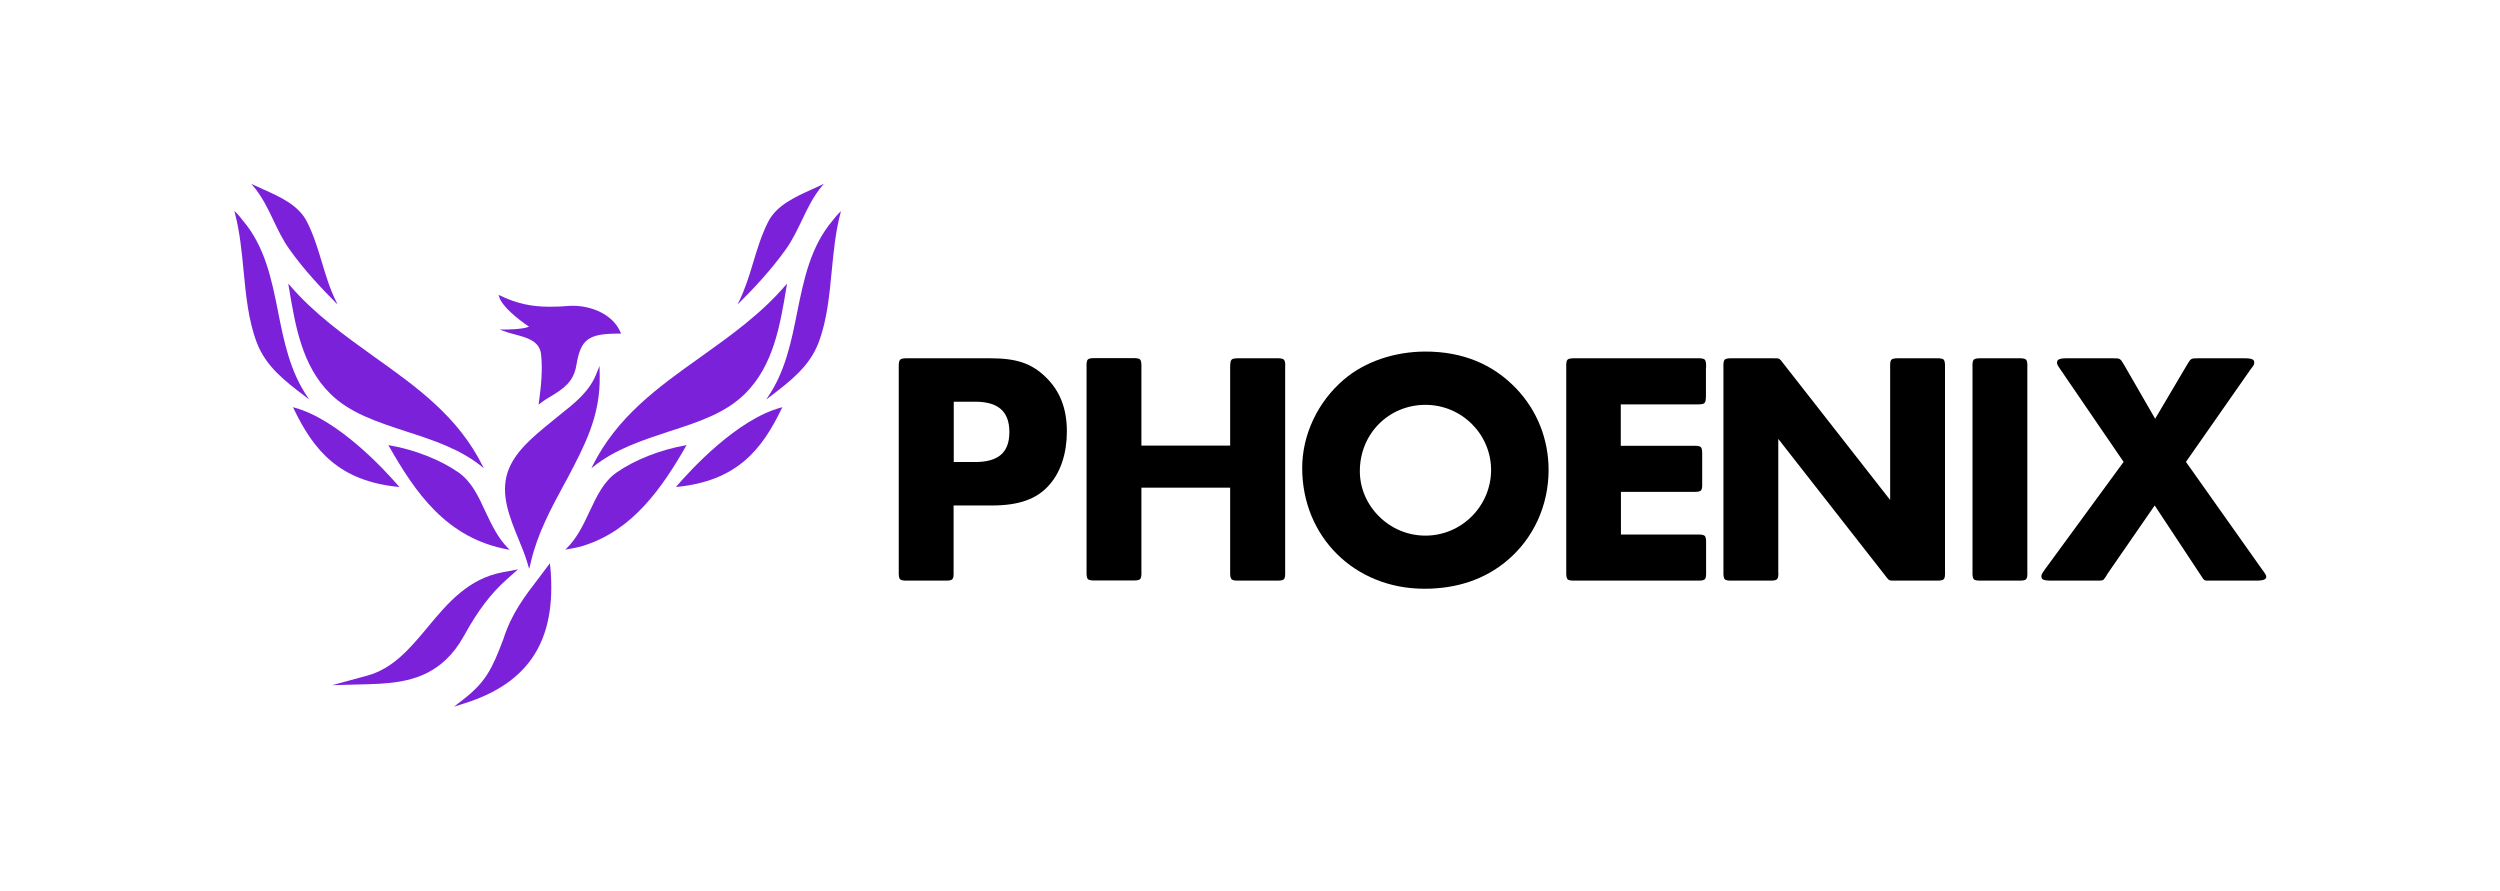<?xml version="1.0" encoding="utf-8"?>
<!-- Generator: Adobe Illustrator 18.0.0, SVG Export Plug-In . SVG Version: 6.00 Build 0)  -->
<!DOCTYPE svg PUBLIC "-//W3C//DTD SVG 1.1//EN" "http://www.w3.org/Graphics/SVG/1.1/DTD/svg11.dtd">
<svg version="1.1" id="Layer_1" xmlns="http://www.w3.org/2000/svg" xmlns:xlink="http://www.w3.org/1999/xlink" x="0px" y="0px"
	 viewBox="0 0 1600 570" enable-background="new 0 0 1600 570" xml:space="preserve">
<g>
	<g>
		<g>
			<path d="M633.7,229.3h-52.5c-0.4,0-0.8,0-1.1,0c-2.1,0-3.4,0.3-4,0.9c-0.7,0.7-1,2.3-0.9,5v130.4c-0.1,2.8,0.2,4.4,0.8,5.1
				c0.7,0.7,2.3,1,5.1,0.9h23.3c0.4,0,0.8,0,1.1,0c2.2,0,3.4-0.3,4-0.9c0.7-0.7,0.9-2.3,0.8-5v-42.2H635c17,0,28.6-4.1,36.4-13
				c7.4-8.2,11.4-20.4,11.4-34.4c0-14.7-4.5-26.1-13.7-34.9C660.1,232.5,650.5,229.3,633.7,229.3z M624,295.7h-13.6v-38.6h13.8
				c14.7,0,21.8,6.3,21.8,19.4C646,289.6,639,295.7,624,295.7z"/>
			<path d="M821.7,230.2c-0.7-0.7-2.3-1-5.1-0.9h-23.3c-0.4,0-0.8,0-1.1,0c-2.2,0-3.4,0.3-4,0.9c-0.7,0.7-0.9,2.3-0.9,5v50h-56.8
				v-50c0.1-2.8-0.2-4.4-0.8-5.1c-0.7-0.7-2.3-1-5.1-0.9h-23.3c-0.4,0-0.8,0-1.1,0c-2.1,0-3.4,0.3-4,0.9c-0.7,0.7-0.9,2.3-0.8,5
				v130.4c-0.1,2.8,0.2,4.4,0.8,5.1c0.7,0.7,2.3,1,5.1,0.9h23.3c0.4,0,0.8,0,1.1,0c2.2,0,3.4-0.3,4-0.9c0.7-0.7,0.9-2.3,0.8-5v-53.5
				h56.8v53.5c-0.1,2.8,0.2,4.4,0.9,5.1c0.7,0.7,2.3,1,5.1,0.9h23.3c0.4,0,0.8,0,1.1,0c2.2,0,3.4-0.3,4-0.9c0.7-0.7,0.9-2.3,0.8-5
				V235.3C822.7,232.5,822.4,230.9,821.7,230.2z"/>
			<path d="M912.3,225c-19.8,0-38.9,6.5-52.2,17.9c-16.7,14.2-26.7,35.3-26.7,56.6c0,44.1,33.6,77.3,78.2,77.3
				c20.8,0,38.6-6,52.8-17.9c17-14.2,26.7-35.4,26.7-58.1c0-19.6-7.3-38-20.5-51.9C955.6,233,935.9,225,912.3,225z M912.3,342.8
				c-11.1,0-21.6-4.3-29.6-12.2c-8-7.9-12.4-18.2-12.4-29.1c0-23.8,18.4-42.4,42-42.4c23.1,0,42,18.7,42,41.8
				C954.2,323.9,935.4,342.8,912.3,342.8z"/>
			<path d="M1091.9,235.3c0.1-2.8-0.2-4.4-0.8-5.1c-0.7-0.7-2.3-1-5.1-0.9h-77.7c-0.4,0-0.8,0-1.1,0c-2.1,0-3.4,0.3-4,0.9
				c-0.7,0.7-0.9,2.3-0.8,5v130.4c-0.1,2.8,0.2,4.4,0.8,5.1c0.7,0.7,2.3,1,5.1,0.9h77.7c0.4,0,0.8,0,1.1,0c2.2,0,3.4-0.3,4-0.9
				c0.7-0.7,0.9-2.3,0.8-5v-17.6c0.1-2.8-0.2-4.4-0.8-5.1c-0.7-0.7-2.3-1-5.1-0.9h-48.6v-27.3h46.1c0.4,0,0.8,0,1.1,0
				c2.2,0,3.4-0.3,4-0.9c0.7-0.7,0.9-2.3,0.8-5v-17.6c0.1-2.8-0.2-4.4-0.8-5.1c-0.7-0.7-2.3-1-5.1-0.9h-46.2v-26.5h48.5
				c0.4,0,0.8,0,1.1,0c2.2,0,3.4-0.3,4-0.9c0.7-0.7,0.9-2.3,0.9-5V235.3z"/>
			<path d="M1244.8,235.3c0.1-2.8-0.2-4.4-0.8-5.1c-0.7-0.7-2.3-1-5.1-0.9h-23.3c-0.4,0-0.8,0-1.1,0c-2.1,0-3.4,0.3-4,0.9
				c-0.7,0.7-0.9,2.3-0.8,5v84.8l-68.3-87.3c-2.1-2.8-2.3-2.8-2.9-3.1c-0.6-0.3-0.6-0.3-4.2-0.3h-25.4c-0.4,0-0.8,0-1.1,0
				c-2.1,0-3.4,0.3-4,0.9c-0.7,0.7-0.9,2.3-0.8,5v130.4c-0.1,2.8,0.2,4.4,0.8,5.1c0.7,0.7,2.2,1,5.1,0.9h23.3c0.4,0,0.8,0,1.1,0
				c2.2,0,3.4-0.3,4-0.9c0.7-0.7,1-2.3,0.8-5v-84.8l68.3,87.3c2.1,2.8,2.3,2.8,2.9,3.1c0.6,0.3,0.6,0.3,4.2,0.3h25.4
				c0.4,0,0.8,0,1.1,0c2.2,0,3.4-0.3,4-0.9c0.7-0.7,0.9-2.3,0.8-5V235.3z"/>
			<path d="M1296.7,230.2c-0.7-0.7-2.3-1-5.1-0.9h-23.3c-0.4,0-0.8,0-1.1,0c-2.1,0-3.4,0.3-4,0.9c-0.7,0.7-0.9,2.3-0.8,5v130.4
				c-0.1,2.8,0.2,4.4,0.8,5.1c0.7,0.7,2.3,1,5.1,0.9h23.3c0.4,0,0.8,0,1.1,0c2.2,0,3.4-0.3,4-0.9c0.7-0.7,0.9-2.3,0.8-5V235.3
				C1297.6,232.5,1297.4,230.9,1296.7,230.2z"/>
			<path d="M1447.7,364.4l-48.7-68.8l0.5-0.7l40.8-58.4c2.4-3,2.4-3.4,2.4-4.3c0-1.4,0-2.9-6.2-2.9h-29.5c-4.8,0-4.8,0-7.2,4
				l-20.5,34.7l-19.9-34.5c-2.5-4.2-2.5-4.2-7.2-4.2h-29.7c-5.5,0-6,1.3-6,2.9c0,0.9,0.2,1.4,2.2,4.3l40.4,59.1l-0.5,0.7l-49.7,67.9
				c-2.1,2.9-2.4,3.6-2.4,4.5c0,1.7,0.4,2.9,6,2.9h28.9c4.6,0,4.6,0,6-2.1c0.1-0.2,0.3-0.4,0.4-0.6c0.3-0.4,0.5-0.6,0.5-0.9l0.1-0.2
				l30.6-44.3l29.2,44.2c1.7,2.8,2,3,2.6,3.5l0.1,0.1c0.7,0.3,0.8,0.3,4.4,0.3h28.9c6.2,0,6.2-1.6,6.2-2.9
				C1450,367.8,1450,367.4,1447.7,364.4z"/>
		</g>
		<g>
			<path fill="#7A21D9" d="M338.3,208.9l0.3,0.2l-0.3,0.1c-4.2,1.6-13.6,1.7-16.3,1.7l-2.2,0l1.6,0.6c2.5,1,5.3,1.8,8,2.5
				c7.9,2.1,16,4.2,16.9,12.9c1.1,10.4-0.1,21.1-1.5,31.3l-0.1,0.8l0.6-0.5c2.5-2,5.1-3.6,7.6-5.1l0.1,0c7.5-4.7,14.1-8.8,15.9-19.8
				c2.8-16.6,7.6-20.1,27.3-20.1l1.3,0l-0.2-0.4c-4.8-12-18.9-17.4-30.7-17.4c-0.9,0-1.8,0-2.6,0.1c-4.8,0.4-8.7,0.5-12.2,0.5
				c-12,0-21.3-2.1-32.1-7.3l-0.6-0.3l0.2,0.7C320.9,196.1,331.9,204.5,338.3,208.9z"/>
			<path fill="#7A21D9" d="M297.3,406.3c8.4-15.3,16.9-26.5,26.9-35.4l7.3-6.5l-9.6,1.8c-22.2,4.1-35.4,19.8-48.1,35.1
				c-11.4,13.7-22.3,26.7-39.1,31.2l-22.1,6l22.9-0.6c2.7-0.1,5.2-0.2,7.5-0.3c18.4-1.1,37.3-5,51-25.8L297.3,406.3z"/>
			<path fill="#7A21D9" d="M351.9,360.5l-2,2.7c-1.6,2.1-3.1,4.1-4.6,6.1c-9.6,12.5-17.9,23.3-23.1,39.6c-7.3,19.4-11.4,27.7-26,39
				l-5.7,4.4l6.9-2.2c41.4-13.1,58.8-40.5,54.9-86.3L351.9,360.5z"/>
			<path fill="#7A21D9" d="M293.5,302.4c-11.6-8.1-28.1-14.6-44.2-17.4l-0.7-0.1l0.3,0.6c16.9,29.6,36.7,59,76.3,66.2l1,0.2
				l-0.7-0.7c-6.8-6.7-10.8-15.3-14.8-23.7C306.2,317.6,301.8,308.3,293.5,302.4z"/>
			<path fill="#7A21D9" d="M255.6,311.7l-0.5-0.6c-8.5-9.9-38.5-42.7-66.9-50.3l-0.7-0.2l0.3,0.6c13.1,27.5,29.5,46.6,67,50.4
				L255.6,311.7z"/>
			<path fill="#7A21D9" d="M197.8,255.6l-1.1-1.7c-11.1-16.3-15-35.5-18.7-54.2c-4.1-20.7-8.4-42-22.7-58.7
				c-1.1-1.6-2.5-3.1-3.8-4.5L150,135l0.3,1.3c3.2,12,4.4,24.7,5.6,37.1c1.5,15.5,3,31.6,8.5,46c5.9,15.3,18,24.5,30.8,34.2
				L197.8,255.6z"/>
			<path fill="#7A21D9" d="M185.3,182.4l-0.8-0.9l0.4,2.5c4.1,24.5,8.3,49.9,26.3,67.8c12.5,12.5,30.1,18.2,48.7,24.3
				c17,5.5,34.6,11.2,48.7,22.7l1.1,0.9l-0.7-1.3c-15.8-31.8-42-50.5-69.7-70.2C220.5,214.7,201,200.8,185.3,182.4z"/>
			<path fill="#7A21D9" d="M175,141c2.9,6.1,5.9,12.4,10,18.2c9.7,13.8,21.6,26.2,29.7,34.3l1.4,1.4l-0.9-1.8
				c-4.1-8.2-6.7-16.9-9.2-25.3c-2.6-8.6-5.3-17.5-9.5-25.8c-5.4-10.7-17-15.9-28.2-20.9c-2.1-1-4.1-1.9-6.1-2.8l-1.4-0.7l1,1.2
				C167.6,125.5,171.4,133.4,175,141z"/>
			<path fill="#7A21D9" d="M439.5,284.9l-0.7,0.1c-16.1,2.8-32.6,9.3-44.2,17.4c-8.3,5.8-12.7,15.2-17.3,25c-3.9,8.4-8,17-14.8,23.7
				l-0.7,0.7l1-0.2c8.9-1.5,11.4-2.6,11.4-2.6c30.8-10,49.4-36.5,64.9-63.6L439.5,284.9z"/>
			<path fill="#7A21D9" d="M433.1,311.1l-0.5,0.6l0.8-0.1c37.5-3.8,53.9-22.9,67-50.4l0.3-0.6l-0.7,0.2
				C471.6,268.3,441.6,301.2,433.1,311.1z"/>
			<path fill="#7A21D9" d="M536.7,136.6c-1.3,1.4-2.6,2.9-3.7,4.4c-14.3,16.7-18.6,38.1-22.8,58.8c-3.7,18.6-7.6,37.9-18.7,54.2
				l-1.1,1.7l2.6-2c12.8-9.8,24.9-19,30.8-34.2c5.5-14.4,7-30.5,8.5-46c1.2-12.3,2.4-25.1,5.6-37.1l0.3-1.3L536.7,136.6z"/>
			<path fill="#7A21D9" d="M378.5,299.7l1.1-0.9c14.1-11.4,31.7-17.1,48.7-22.7c18.6-6,36.1-11.7,48.7-24.3
				c18-18,22.2-43.3,26.3-67.8l0.4-2.5l-0.8,0.9c-15.7,18.4-35.2,32.3-54.1,45.8c-27.7,19.7-53.9,38.4-69.7,70.2L378.5,299.7z"/>
			<path fill="#7A21D9" d="M503.2,159.2c4-5.7,7-12,10-18.2c3.6-7.6,7.4-15.5,13.1-22.2l1-1.2l-1.4,0.7c-2,1-4.1,1.9-6.1,2.8
				c-11.2,5.1-22.8,10.3-28.2,20.9c-4.2,8.3-6.9,17.2-9.5,25.8c-2.5,8.4-5.2,17.1-9.2,25.3l-0.9,1.8l1.4-1.4
				C481.6,185.4,493.5,172.9,503.2,159.2z"/>
			<path fill="#7A21D9" d="M383.8,240.3l-0.1-6.1l-2.3,5.7c-4.5,10.9-13.6,18.1-23.2,25.7c-1.8,1.4-3.6,2.9-5.4,4.4
				c-12.1,9.9-23.6,19.3-27.9,32.2c-4.7,14.3,1.2,28.7,6.9,42.7c2.1,5,4,9.8,5.5,14.6l1.4,4.6l1.1-4.6c4.2-18,12.8-33.9,21.1-49.3
				l2.1-3.8C373.9,285.6,384.4,266.3,383.8,240.3z"/>
		</g>
	</g>
</g>
</svg>
